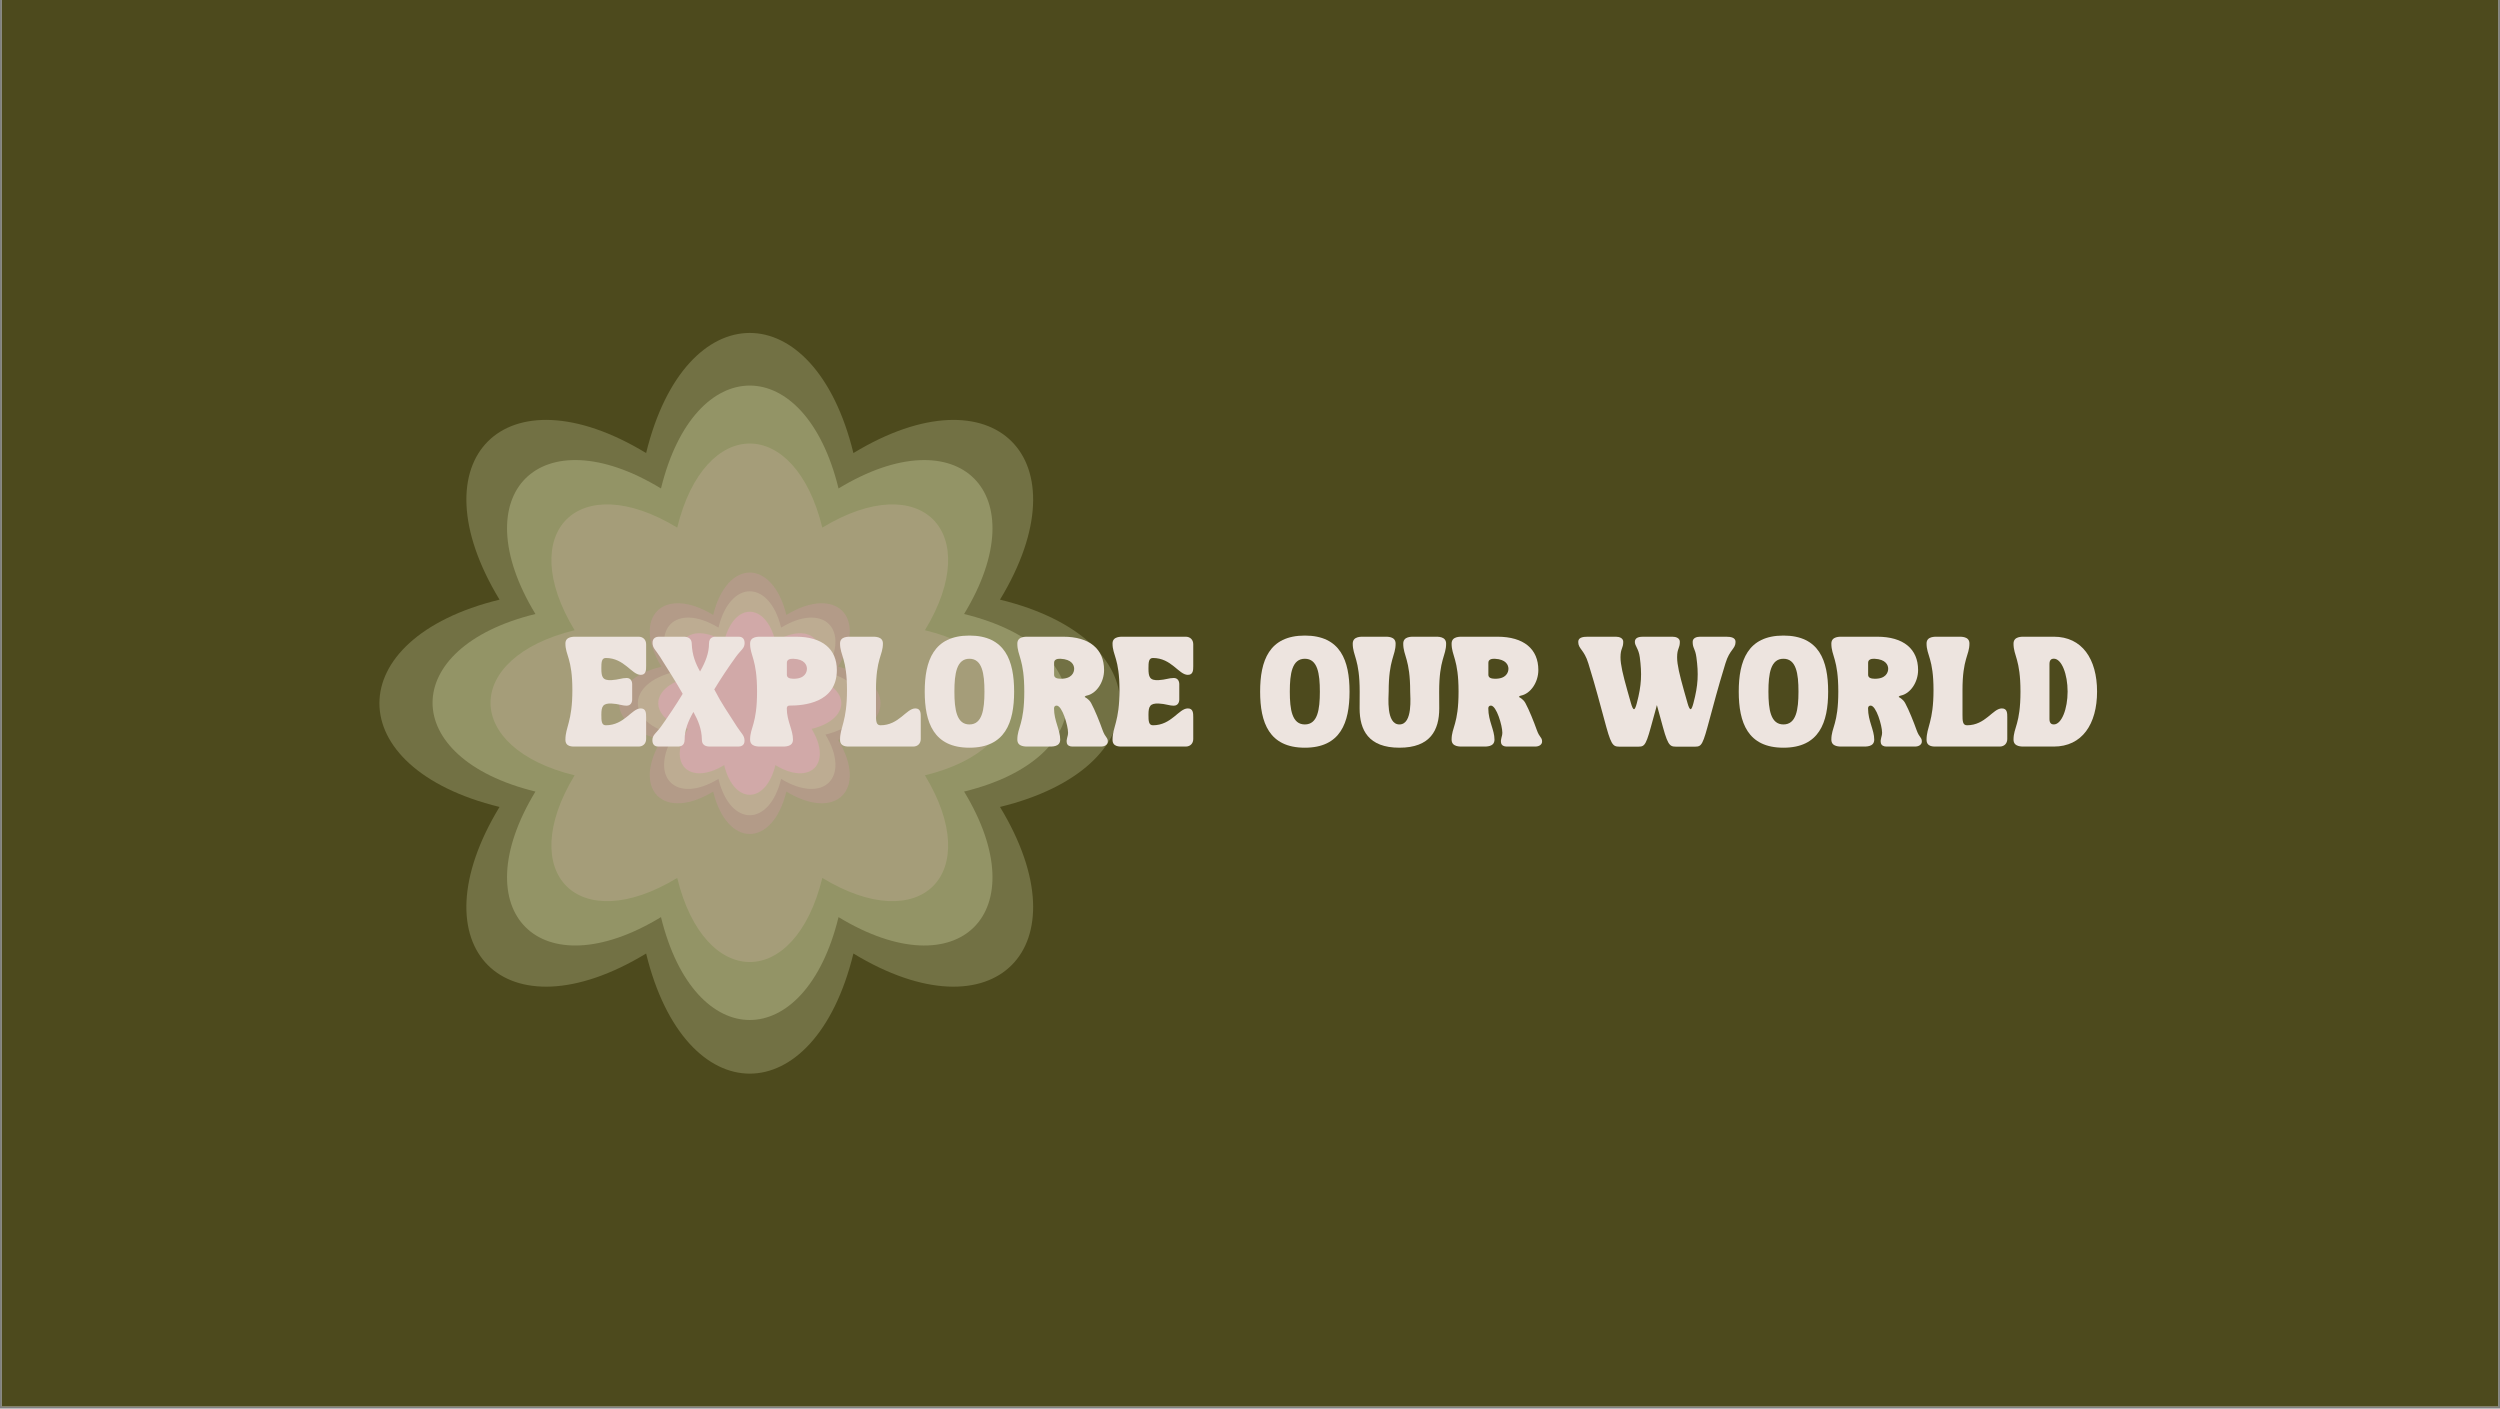 <svg xmlns="http://www.w3.org/2000/svg" xmlns:xlink="http://www.w3.org/1999/xlink" width="1640" zoomAndPan="magnify" viewBox="0 0 1230 693" height="924" preserveAspectRatio="xMidYMid meet" version="1.0"><rect x="0" y="0" width="1230" height="693" fill="#808080" stroke="none"/><defs><filter x="0%" y="0%" width="100%" height="100%" id="c47ba5c9e0"><feColorMatrix values="0 0 0 0 1 0 0 0 0 1 0 0 0 0 1 0 0 0 1 0" color-interpolation-filters="sRGB"/></filter><g/><clipPath id="ed0b8120a0"><path d="M 0.887 0 L 1229.113 0 L 1229.113 692 L 0.887 692 Z M 0.887 0 " clip-rule="nonzero"/></clipPath><mask id="4a2a204330"><g filter="url(#c47ba5c9e0)"><rect x="-123" width="1476" fill="#000000" y="-69.3" height="831.6" fill-opacity="0.23"/></g></mask><clipPath id="6c726f638d"><path d="M 53 53 L 309 53 L 309 309 L 53 309 Z M 53 53 " clip-rule="nonzero"/></clipPath><clipPath id="28807b51f5"><path d="M 180.895 -19.121 L 380.879 180.867 L 180.895 380.855 L -19.094 180.867 Z M 180.895 -19.121 " clip-rule="nonzero"/></clipPath><clipPath id="7550c85a56"><path d="M 180.895 -19.121 L 380.879 180.867 L 180.895 380.855 L -19.094 180.867 Z M 180.895 -19.121 " clip-rule="nonzero"/></clipPath><clipPath id="e09ce0b5dd"><rect x="0" width="362" y="0" height="362"/></clipPath><mask id="7d2b2b0517"><g filter="url(#c47ba5c9e0)"><rect x="-123" width="1476" fill="#000000" y="-69.3" height="831.6" fill-opacity="0.25"/></g></mask><clipPath id="a0871c5e55"><path d="M 76 76 L 442 76 L 442 442 L 76 442 Z M 76 76 " clip-rule="nonzero"/></clipPath><clipPath id="c9928d22cc"><path d="M 258.895 -26.52 L 544.434 259.02 L 258.895 544.562 L -26.648 259.02 Z M 258.895 -26.52 " clip-rule="nonzero"/></clipPath><clipPath id="2d6dc28a9e"><path d="M 258.895 -26.52 L 544.434 259.02 L 258.895 544.562 L -26.648 259.02 Z M 258.895 -26.52 " clip-rule="nonzero"/></clipPath><clipPath id="ec72411fab"><rect x="0" width="517" y="0" height="518"/></clipPath><mask id="c3af7d4ea5"><g filter="url(#c47ba5c9e0)"><rect x="-123" width="1476" fill="#000000" y="-69.3" height="831.6" fill-opacity="0.3"/></g></mask><clipPath id="cbb86bd08f"><path d="M 65 65 L 378 65 L 378 378 L 65 378 Z M 65 65 " clip-rule="nonzero"/></clipPath><clipPath id="f6d313ca7d"><path d="M 221.895 -22.805 L 466.41 221.715 L 221.895 466.234 L -22.625 221.715 Z M 221.895 -22.805 " clip-rule="nonzero"/></clipPath><clipPath id="299188d2a8"><path d="M 221.895 -22.805 L 466.41 221.715 L 221.895 466.234 L -22.625 221.715 Z M 221.895 -22.805 " clip-rule="nonzero"/></clipPath><clipPath id="dbf5af3d8a"><rect x="0" width="443" y="0" height="444"/></clipPath><mask id="5dff267b70"><g filter="url(#c47ba5c9e0)"><rect x="-123" width="1476" fill="#000000" y="-69.3" height="831.6" fill-opacity="0.53"/></g></mask><clipPath id="bf0ef6b25d"><path d="M 18 18 L 109 18 L 109 110 L 18 110 Z M 18 18 " clip-rule="nonzero"/></clipPath><clipPath id="0b2365e99c"><path d="M 63.895 -6.543 L 134.336 63.898 L 63.895 134.34 L -6.547 63.898 Z M 63.895 -6.543 " clip-rule="nonzero"/></clipPath><clipPath id="8ddc9dceed"><path d="M 63.895 -6.543 L 134.336 63.898 L 63.895 134.34 L -6.547 63.898 Z M 63.895 -6.543 " clip-rule="nonzero"/></clipPath><clipPath id="458b109509"><rect x="0" width="128" y="0" height="128"/></clipPath><mask id="9e6bf49330"><g filter="url(#c47ba5c9e0)"><rect x="-123" width="1476" fill="#000000" y="-69.3" height="831.6" fill-opacity="0.23"/></g></mask><clipPath id="74f0b65509"><path d="M 27 27 L 157 27 L 157 157 L 27 157 Z M 27 27 " clip-rule="nonzero"/></clipPath><clipPath id="73b9719d2e"><path d="M 91.895 -8.77 L 192.562 91.898 L 91.895 192.566 L -8.773 91.898 Z M 91.895 -8.77 " clip-rule="nonzero"/></clipPath><clipPath id="7b63a1bd1c"><path d="M 91.895 -8.77 L 192.562 91.898 L 91.895 192.566 L -8.773 91.898 Z M 91.895 -8.77 " clip-rule="nonzero"/></clipPath><clipPath id="60e65c46d6"><rect x="0" width="184" y="0" height="184"/></clipPath><mask id="a854158bf0"><g filter="url(#c47ba5c9e0)"><rect x="-123" width="1476" fill="#000000" y="-69.3" height="831.6" fill-opacity="0.23"/></g></mask><clipPath id="b380becf88"><path d="M 23 23 L 134 23 L 134 135 L 23 135 Z M 23 23 " clip-rule="nonzero"/></clipPath><clipPath id="9098756ec1"><path d="M 78.895 -7.312 L 165.258 79.051 L 78.895 165.414 L -7.469 79.051 Z M 78.895 -7.312 " clip-rule="nonzero"/></clipPath><clipPath id="e606198e78"><path d="M 78.895 -7.312 L 165.258 79.051 L 78.895 165.414 L -7.469 79.051 Z M 78.895 -7.312 " clip-rule="nonzero"/></clipPath><clipPath id="38d10347cd"><rect x="0" width="157" y="0" height="158"/></clipPath></defs><g clip-path="url(#ed0b8120a0)"><path fill="#ffffff" d="M 0.887 0 L 1229.113 0 L 1229.113 692 L 0.887 692 Z M 0.887 0 " fill-opacity="1" fill-rule="nonzero"/><path fill="#4d4a1d" d="M 0.887 0 L 1229.113 0 L 1229.113 692 L 0.887 692 Z M 0.887 0 " fill-opacity="1" fill-rule="nonzero"/></g><g mask="url(#4a2a204330)"><g transform="matrix(1, 0, 0, 1, 188, 165)"><g clip-path="url(#e09ce0b5dd)"><g clip-path="url(#6c726f638d)"><g clip-path="url(#28807b51f5)"><g clip-path="url(#7550c85a56)"><path fill="#e395bc" d="M 267.07 216.465 C 322.23 202.992 322.227 158.539 267.07 145.07 C 296.547 96.543 265.117 65.109 216.586 94.582 C 203.109 39.422 158.66 39.426 145.188 94.582 C 96.66 65.105 65.23 96.539 94.703 145.07 C 39.543 158.543 39.547 202.996 94.703 216.465 C 65.227 264.992 96.656 296.426 145.188 266.953 C 158.664 322.113 203.113 322.109 216.586 266.953 C 265.113 296.43 296.543 264.996 267.07 216.465 Z M 267.07 216.465 " fill-opacity="1" fill-rule="nonzero"/></g></g></g></g></g></g><g mask="url(#7d2b2b0517)"><g transform="matrix(1, 0, 0, 1, 110, 87)"><g clip-path="url(#ec72411fab)"><g clip-path="url(#a0871c5e55)"><g clip-path="url(#c9928d22cc)"><g clip-path="url(#2d6dc28a9e)"><path fill="#e0e6b6" d="M 381.996 310.016 C 460.797 290.766 460.789 227.27 381.996 208.023 C 424.105 138.703 379.207 93.801 309.879 135.906 C 290.629 57.105 227.133 57.113 207.891 135.906 C 138.566 93.797 93.664 138.695 135.77 208.023 C 56.969 227.273 56.977 290.77 135.77 310.016 C 93.66 379.336 138.559 424.238 207.891 382.133 C 227.137 460.934 290.633 460.926 309.879 382.133 C 379.199 424.242 424.102 379.344 381.996 310.016 Z M 381.996 310.016 " fill-opacity="1" fill-rule="nonzero"/></g></g></g></g></g></g><g mask="url(#c3af7d4ea5)"><g transform="matrix(1, 0, 0, 1, 147, 124)"><g clip-path="url(#dbf5af3d8a)"><g clip-path="url(#cbb86bd08f)"><g clip-path="url(#f6d313ca7d)"><g clip-path="url(#299188d2a8)"><path fill="#e0e6b6" d="M 327.336 265.449 C 394.828 248.961 394.824 194.574 327.336 178.09 C 363.402 118.715 324.945 80.258 265.562 116.32 C 249.074 48.824 194.688 48.832 178.207 116.32 C 118.828 80.25 80.371 118.711 116.434 178.09 C 48.941 194.578 48.945 248.965 116.434 265.449 C 80.367 324.824 118.824 363.285 178.207 327.223 C 194.691 394.715 249.078 394.711 265.562 327.223 C 324.941 363.289 363.398 324.828 327.336 265.449 Z M 327.336 265.449 " fill-opacity="1" fill-rule="nonzero"/></g></g></g></g></g></g><g mask="url(#5dff267b70)"><g transform="matrix(1, 0, 0, 1, 305, 282)"><g clip-path="url(#458b109509)"><g clip-path="url(#bf0ef6b25d)"><g clip-path="url(#0b2365e99c)"><g clip-path="url(#8ddc9dceed)"><path fill="#e395bc" d="M 94.309 76.605 C 113.777 71.848 113.777 56.16 94.309 51.406 C 104.711 34.277 93.617 23.184 76.492 33.586 C 71.734 14.121 56.047 14.121 51.293 33.586 C 34.164 23.184 23.07 34.277 33.473 51.406 C 14.008 56.16 14.008 71.848 33.473 76.605 C 23.07 93.73 34.164 104.824 51.293 94.422 C 56.047 113.891 71.734 113.891 76.492 94.422 C 93.617 104.824 104.711 93.73 94.309 76.605 Z M 94.309 76.605 " fill-opacity="1" fill-rule="nonzero"/></g></g></g></g></g></g><g mask="url(#9e6bf49330)"><g transform="matrix(1, 0, 0, 1, 277, 254)"><g clip-path="url(#60e65c46d6)"><g clip-path="url(#74f0b65509)"><g clip-path="url(#73b9719d2e)"><g clip-path="url(#7b63a1bd1c)"><path fill="#e395bc" d="M 135.34 110.004 C 163.152 103.211 163.148 80.801 135.34 74.008 C 150.203 49.543 134.355 33.695 109.887 48.555 C 103.094 20.746 80.684 20.746 73.891 48.555 C 49.426 33.695 33.578 49.539 48.438 74.008 C 20.629 80.801 20.629 103.211 48.438 110.004 C 33.578 134.469 49.426 150.316 73.891 135.457 C 80.688 163.27 103.098 163.266 109.887 135.457 C 134.355 150.32 150.199 134.473 135.34 110.004 Z M 135.34 110.004 " fill-opacity="1" fill-rule="nonzero"/></g></g></g></g></g></g><g mask="url(#a854158bf0)"><g transform="matrix(1, 0, 0, 1, 290, 267)"><g clip-path="url(#38d10347cd)"><g clip-path="url(#b380becf88)"><g clip-path="url(#9098756ec1)"><g clip-path="url(#e606198e78)"><path fill="#e0e6b6" d="M 116.109 94.422 C 139.93 88.602 139.93 69.406 116.109 63.59 C 128.84 42.633 115.266 29.062 94.309 41.789 C 88.488 17.969 69.293 17.969 63.477 41.789 C 42.52 29.059 28.945 42.633 41.672 63.59 C 17.852 69.41 17.855 88.605 41.672 94.422 C 28.945 115.379 42.516 128.953 63.477 116.223 C 69.293 140.047 88.488 140.043 94.309 116.223 C 115.266 128.953 128.836 115.379 116.109 94.422 Z M 116.109 94.422 " fill-opacity="1" fill-rule="nonzero"/></g></g></g></g></g></g><g fill="#ede4df" fill-opacity="1"><g transform="translate(277.435, 367.308)"><g><path d="M 4.168 -27.773 C 4.168 -12.121 0.75 -9.723 0.75 -3.34 C 0.75 0.262 4.277 0 5.855 0 L 36.746 0 C 38.957 0 40.461 -1.5 40.461 -3.715 L 40.461 -14.449 C 40.461 -16.438 40.422 -18.766 37.797 -18.766 C 33.328 -18.766 29.762 -10.473 20.645 -10.473 C 18.504 -10.473 18.43 -12.609 18.43 -15.652 C 18.43 -19.781 19.18 -21.355 23.496 -21.168 C 26.875 -21.02 28.523 -20.117 30.891 -20.117 C 32.879 -20.117 33.59 -21.73 33.59 -23.156 L 33.59 -30.703 C 33.59 -32.129 32.879 -33.742 30.891 -33.742 C 28.523 -33.742 26.875 -32.879 23.496 -32.691 C 19.027 -32.43 18.43 -34.23 18.43 -38.395 C 18.43 -41.438 18.504 -43.574 20.645 -43.574 C 29.762 -43.574 33.328 -35.281 37.797 -35.281 C 40.422 -35.281 40.461 -37.609 40.461 -39.598 L 40.461 -50.332 C 40.461 -52.547 38.957 -54.047 36.746 -54.047 L 6.457 -54.047 C 4.879 -54.047 0.75 -54.309 0.75 -50.707 C 0.75 -44.812 4.168 -43.426 4.168 -27.773 Z M 4.168 -27.773 "/></g></g></g><g fill="#ede4df" fill-opacity="1"><g transform="translate(320.222, 367.308)"><g><path d="M 0.824 -50.969 C 0.902 -48.344 2.328 -47.629 4.543 -44.102 C 8.934 -37.082 11.934 -32.465 15.277 -26.609 C 15.426 -26.387 15.539 -26.16 15.652 -25.934 C 12.348 -20.457 8.781 -15.164 5.105 -9.984 C 2.59 -6.457 0.75 -5.781 0.75 -3.113 C 0.75 -0.414 2.59 0 3.566 0 L 12.574 0 C 13.848 0 16.625 0.227 16.625 -3.453 C 16.59 -8.145 18.391 -12.574 20.941 -17.039 C 23.234 -12.91 25.035 -8.672 25.109 -3.305 C 25.148 0.301 28.602 0 29.914 0 L 43.051 0 C 44.027 0 46.164 -0.336 46.09 -2.965 C 46.016 -5.629 44.551 -6.344 42.336 -9.832 C 37.906 -16.816 34.719 -21.281 31.641 -27.324 C 31.488 -27.625 31.34 -27.848 31.191 -28.113 C 34.531 -33.629 38.059 -38.922 41.773 -44.062 C 44.324 -47.59 46.129 -48.266 46.129 -50.934 C 46.129 -53.633 44.289 -54.047 43.312 -54.047 L 32.617 -54.047 C 31.34 -54.047 28.602 -54.273 28.602 -50.594 C 28.602 -45.902 26.797 -41.438 24.207 -36.934 C 21.992 -40.871 20.305 -45 20.117 -50.633 C 20.004 -54.273 16.664 -54.047 15.352 -54.047 L 3.902 -54.047 C 2.926 -54.047 0.75 -53.633 0.824 -50.969 Z M 0.824 -50.969 "/></g></g></g><g fill="#ede4df" fill-opacity="1"><g transform="translate(368.301, 367.308)"><g><path d="M 0.75 -3.414 C 0.75 0.262 4.879 0 6.457 0 L 16.141 0 C 17.715 0 21.844 0.262 21.844 -3.414 C 21.844 -8.258 18.805 -12.609 18.805 -18.766 C 18.805 -19.441 19.105 -20.156 20.078 -20.156 C 27.023 -20.156 43.426 -21.355 43.426 -37.645 C 43.426 -48.004 36.258 -54.047 23.309 -54.047 L 6.457 -54.047 C 4.879 -54.047 0.75 -54.309 0.75 -50.633 C 0.75 -44.551 4.168 -43.125 4.168 -27.023 C 4.168 -10.922 0.75 -9.496 0.75 -3.414 Z M 21.957 -43.199 C 27.625 -43.012 28.711 -40.008 28.711 -38.281 C 28.711 -36.52 27.625 -33.254 21.957 -33.367 C 20.305 -33.402 18.84 -33.777 18.84 -35.316 L 18.84 -41.25 C 18.84 -42.785 20.305 -43.238 21.957 -43.199 Z M 21.957 -43.199 "/></g></g></g><g fill="#ede4df" fill-opacity="1"><g transform="translate(412.552, 367.308)"><g><path d="M 0.75 -50.707 C 0.75 -44.812 4.168 -43.426 4.168 -27.773 C 4.168 -12.121 0.75 -9.723 0.75 -3.34 C 0.75 0.262 4.277 0 5.855 0 L 36.746 0 C 38.957 0 40.461 -1.5 40.461 -3.715 L 40.461 -14.449 C 40.461 -16.328 40.496 -18.766 37.797 -18.766 C 33.328 -18.766 29.762 -10.473 20.645 -10.473 C 18.504 -10.473 18.43 -12.609 18.43 -15.652 L 18.43 -27.773 C 18.43 -43.426 21.844 -44.812 21.844 -50.707 C 21.844 -54.309 17.715 -54.047 16.141 -54.047 L 6.457 -54.047 C 4.879 -54.047 0.75 -54.309 0.75 -50.707 Z M 0.75 -50.707 "/></g></g></g><g fill="#ede4df" fill-opacity="1"><g transform="translate(455.339, 367.308)"><g><path d="M -0.375 -27.023 C -0.375 -11.824 4.016 0.562 21.617 0.562 C 39.223 0.562 43.613 -11.824 43.613 -27.023 C 43.613 -42.223 39.223 -54.609 21.617 -54.609 C 4.016 -54.609 -0.375 -42.223 -0.375 -27.023 Z M 14.227 -27.023 C 14.227 -35.957 15.352 -43.199 21.617 -43.199 C 27.887 -43.199 29.012 -35.957 29.012 -27.023 C 29.012 -18.129 27.887 -10.883 21.617 -10.883 C 15.352 -10.883 14.227 -18.129 14.227 -27.023 Z M 14.227 -27.023 "/></g></g></g><g fill="#ede4df" fill-opacity="1"><g transform="translate(499.778, 367.308)"><g><path d="M 0.75 -3.414 C 0.75 0.262 4.879 0 6.457 0 L 16.141 0 C 17.715 0 21.844 0.262 21.844 -3.414 C 21.844 -8.258 18.805 -12.609 18.805 -18.766 C 18.805 -19.441 19.105 -20.156 20.078 -20.156 C 22.855 -20.156 25.711 -10.207 25.711 -6.832 C 25.711 -4.805 24.695 -3.715 25.109 -1.727 C 25.371 -0.488 26.609 0 27.848 0 L 41.887 0 C 43.875 0 45.266 -1.012 45.266 -2.477 C 45.266 -4.652 44.062 -4.203 42.637 -8.219 C 41.398 -11.746 38.883 -18.09 37.043 -21.43 C 35.883 -23.531 33.891 -24.32 33.891 -24.395 C 33.969 -24.66 34.305 -24.961 34.867 -25.07 C 39.598 -26.012 43.426 -31.602 43.426 -37.645 C 43.426 -48.004 36.258 -54.047 23.309 -54.047 L 6.457 -54.047 C 4.879 -54.047 0.75 -54.309 0.75 -50.633 C 0.75 -44.551 4.168 -43.125 4.168 -27.023 C 4.168 -10.922 0.75 -9.496 0.75 -3.414 Z M 18.84 -35.316 L 18.84 -41.25 C 18.84 -42.785 20.305 -43.273 21.957 -43.199 C 27.625 -42.938 28.711 -40.008 28.711 -38.281 C 28.711 -36.52 27.625 -33.254 21.957 -33.367 C 20.305 -33.402 18.84 -33.777 18.84 -35.316 Z M 18.84 -35.316 "/></g></g></g><g fill="#ede4df" fill-opacity="1"><g transform="translate(546.618, 367.308)"><g><path d="M 4.168 -27.773 C 4.168 -12.121 0.75 -9.723 0.75 -3.34 C 0.75 0.262 4.277 0 5.855 0 L 36.746 0 C 38.957 0 40.461 -1.5 40.461 -3.715 L 40.461 -14.449 C 40.461 -16.438 40.422 -18.766 37.797 -18.766 C 33.328 -18.766 29.762 -10.473 20.645 -10.473 C 18.504 -10.473 18.43 -12.609 18.43 -15.652 C 18.43 -19.781 19.18 -21.355 23.496 -21.168 C 26.875 -21.02 28.523 -20.117 30.891 -20.117 C 32.879 -20.117 33.59 -21.73 33.59 -23.156 L 33.59 -30.703 C 33.59 -32.129 32.879 -33.742 30.891 -33.742 C 28.523 -33.742 26.875 -32.879 23.496 -32.691 C 19.027 -32.43 18.43 -34.23 18.43 -38.395 C 18.43 -41.438 18.504 -43.574 20.645 -43.574 C 29.762 -43.574 33.328 -35.281 37.797 -35.281 C 40.422 -35.281 40.461 -37.609 40.461 -39.598 L 40.461 -50.332 C 40.461 -52.547 38.957 -54.047 36.746 -54.047 L 6.457 -54.047 C 4.879 -54.047 0.75 -54.309 0.75 -50.707 C 0.75 -44.812 4.168 -43.426 4.168 -27.773 Z M 4.168 -27.773 "/></g></g></g><g fill="#ede4df" fill-opacity="1"><g transform="translate(589.424, 367.308)"><g/></g></g><g fill="#ede4df" fill-opacity="1"><g transform="translate(604.888, 367.308)"><g/></g></g><g fill="#ede4df" fill-opacity="1"><g transform="translate(620.359, 367.308)"><g><path d="M -0.375 -27.023 C -0.375 -11.824 4.016 0.562 21.617 0.562 C 39.223 0.562 43.613 -11.824 43.613 -27.023 C 43.613 -42.223 39.223 -54.609 21.617 -54.609 C 4.016 -54.609 -0.375 -42.223 -0.375 -27.023 Z M 14.227 -27.023 C 14.227 -35.957 15.352 -43.199 21.617 -43.199 C 27.887 -43.199 29.012 -35.957 29.012 -27.023 C 29.012 -18.129 27.887 -10.883 21.617 -10.883 C 15.352 -10.883 14.227 -18.129 14.227 -27.023 Z M 14.227 -27.023 "/></g></g></g><g fill="#ede4df" fill-opacity="1"><g transform="translate(664.798, 367.308)"><g><path d="M 0.75 -50.633 C 0.75 -44.551 4.168 -43.125 4.168 -27.023 C 4.168 -24.246 4.129 -21.355 4.129 -18.766 C 4.129 -8.105 8.48 0.562 23.719 0.562 C 38.957 0.562 43.312 -8.105 43.312 -18.766 C 43.312 -21.355 43.273 -24.246 43.273 -27.023 C 43.273 -43.125 46.691 -44.551 46.691 -50.633 C 46.691 -54.309 42.562 -54.047 40.984 -54.047 L 31.301 -54.047 C 29.727 -54.047 25.598 -54.309 25.598 -50.633 C 25.598 -44.551 29.012 -43.125 29.012 -27.023 C 29.012 -24.547 30.402 -10.883 23.719 -10.883 C 17.039 -10.883 18.43 -24.547 18.43 -27.023 C 18.43 -43.125 21.844 -44.551 21.844 -50.633 C 21.844 -54.309 17.715 -54.047 16.141 -54.047 L 6.457 -54.047 C 4.879 -54.047 0.75 -54.309 0.75 -50.633 Z M 0.75 -50.633 "/></g></g></g><g fill="#ede4df" fill-opacity="1"><g transform="translate(713.44, 367.308)"><g><path d="M 0.75 -3.414 C 0.75 0.262 4.879 0 6.457 0 L 16.141 0 C 17.715 0 21.844 0.262 21.844 -3.414 C 21.844 -8.258 18.805 -12.609 18.805 -18.766 C 18.805 -19.441 19.105 -20.156 20.078 -20.156 C 22.855 -20.156 25.711 -10.207 25.711 -6.832 C 25.711 -4.805 24.695 -3.715 25.109 -1.727 C 25.371 -0.488 26.609 0 27.848 0 L 41.887 0 C 43.875 0 45.266 -1.012 45.266 -2.477 C 45.266 -4.652 44.062 -4.203 42.637 -8.219 C 41.398 -11.746 38.883 -18.09 37.043 -21.43 C 35.883 -23.531 33.891 -24.32 33.891 -24.395 C 33.969 -24.66 34.305 -24.961 34.867 -25.07 C 39.598 -26.012 43.426 -31.602 43.426 -37.645 C 43.426 -48.004 36.258 -54.047 23.309 -54.047 L 6.457 -54.047 C 4.879 -54.047 0.75 -54.309 0.75 -50.633 C 0.75 -44.551 4.168 -43.125 4.168 -27.023 C 4.168 -10.922 0.75 -9.496 0.75 -3.414 Z M 18.84 -35.316 L 18.84 -41.25 C 18.84 -42.785 20.305 -43.273 21.957 -43.199 C 27.625 -42.938 28.711 -40.008 28.711 -38.281 C 28.711 -36.52 27.625 -33.254 21.957 -33.367 C 20.305 -33.402 18.84 -33.777 18.84 -35.316 Z M 18.84 -35.316 "/></g></g></g><g fill="#ede4df" fill-opacity="1"><g transform="translate(760.281, 367.308)"><g/></g></g><g fill="#ede4df" fill-opacity="1"><g transform="translate(775.744, 367.308)"><g><path d="M 0.75 -51.496 C 0.75 -48.004 3.602 -47.816 5.703 -40.984 C 10.207 -26.309 10.508 -24.207 14.602 -9.457 C 17.379 0.562 18.352 0.039 22.145 0.039 L 29.238 0.039 C 33.027 0.039 33.703 0.562 36.445 -9.457 C 37.383 -12.949 38.172 -15.762 38.848 -18.164 C 39.07 -18.953 39.258 -19.703 39.445 -20.418 C 40.234 -17.488 41.172 -14.113 42.449 -9.457 C 45.188 0.562 46.203 0.039 49.992 0.039 L 57.086 0.039 C 60.879 0.039 61.555 0.562 64.293 -9.457 C 68.348 -24.207 68.723 -26.309 73.188 -40.984 C 75.254 -47.816 78.145 -48.004 78.145 -51.496 C 78.145 -53.598 75.965 -54.047 73.449 -54.047 L 60.691 -54.047 C 58.965 -54.047 57.051 -53.41 57.051 -51.531 C 57.051 -48.23 58.289 -48.379 58.887 -43.914 C 59.977 -35.844 59.789 -30.289 57.426 -21.355 C 57.012 -19.816 56.562 -18.465 56.074 -18.391 C 55.547 -18.316 55.023 -19.594 54.535 -21.32 C 51.945 -30.402 50.219 -36.445 49.617 -40.871 C 49.469 -41.926 49.395 -42.977 49.395 -43.914 C 49.395 -48.379 50.742 -48.266 50.742 -51.531 C 50.742 -53.371 48.828 -54.047 47.102 -54.047 L 32.84 -54.047 C 31.039 -54.047 28.602 -53.82 28.602 -51.496 C 28.602 -49.469 30.477 -48.191 31.039 -43.914 C 32.09 -35.844 31.941 -30.289 29.574 -21.355 C 29.164 -19.816 28.711 -18.465 28.223 -18.391 C 27.699 -18.316 27.172 -19.594 26.688 -21.32 C 24.098 -30.402 22.371 -36.445 21.77 -40.871 C 21.617 -41.926 21.543 -42.977 21.543 -43.914 C 21.543 -48.379 22.895 -48.266 22.895 -51.531 C 22.895 -53.371 20.98 -54.047 19.254 -54.047 L 5.441 -54.047 C 2.926 -54.047 0.75 -53.633 0.75 -51.496 Z M 0.75 -51.496 "/></g></g></g><g fill="#ede4df" fill-opacity="1"><g transform="translate(855.838, 367.308)"><g><path d="M -0.375 -27.023 C -0.375 -11.824 4.016 0.562 21.617 0.562 C 39.223 0.562 43.613 -11.824 43.613 -27.023 C 43.613 -42.223 39.223 -54.609 21.617 -54.609 C 4.016 -54.609 -0.375 -42.223 -0.375 -27.023 Z M 14.227 -27.023 C 14.227 -35.957 15.352 -43.199 21.617 -43.199 C 27.887 -43.199 29.012 -35.957 29.012 -27.023 C 29.012 -18.129 27.887 -10.883 21.617 -10.883 C 15.352 -10.883 14.227 -18.129 14.227 -27.023 Z M 14.227 -27.023 "/></g></g></g><g fill="#ede4df" fill-opacity="1"><g transform="translate(900.277, 367.308)"><g><path d="M 0.75 -3.414 C 0.75 0.262 4.879 0 6.457 0 L 16.141 0 C 17.715 0 21.844 0.262 21.844 -3.414 C 21.844 -8.258 18.805 -12.609 18.805 -18.766 C 18.805 -19.441 19.105 -20.156 20.078 -20.156 C 22.855 -20.156 25.711 -10.207 25.711 -6.832 C 25.711 -4.805 24.695 -3.715 25.109 -1.727 C 25.371 -0.488 26.609 0 27.848 0 L 41.887 0 C 43.875 0 45.266 -1.012 45.266 -2.477 C 45.266 -4.652 44.062 -4.203 42.637 -8.219 C 41.398 -11.746 38.883 -18.09 37.043 -21.43 C 35.883 -23.531 33.891 -24.32 33.891 -24.395 C 33.969 -24.66 34.305 -24.961 34.867 -25.07 C 39.598 -26.012 43.426 -31.602 43.426 -37.645 C 43.426 -48.004 36.258 -54.047 23.309 -54.047 L 6.457 -54.047 C 4.879 -54.047 0.75 -54.309 0.75 -50.633 C 0.75 -44.551 4.168 -43.125 4.168 -27.023 C 4.168 -10.922 0.75 -9.496 0.75 -3.414 Z M 18.84 -35.316 L 18.84 -41.25 C 18.84 -42.785 20.305 -43.273 21.957 -43.199 C 27.625 -42.938 28.711 -40.008 28.711 -38.281 C 28.711 -36.52 27.625 -33.254 21.957 -33.367 C 20.305 -33.402 18.84 -33.777 18.84 -35.316 Z M 18.84 -35.316 "/></g></g></g><g fill="#ede4df" fill-opacity="1"><g transform="translate(947.117, 367.308)"><g><path d="M 0.75 -50.707 C 0.75 -44.812 4.168 -43.426 4.168 -27.773 C 4.168 -12.121 0.75 -9.723 0.75 -3.34 C 0.75 0.262 4.277 0 5.855 0 L 36.746 0 C 38.957 0 40.461 -1.5 40.461 -3.715 L 40.461 -14.449 C 40.461 -16.328 40.496 -18.766 37.797 -18.766 C 33.328 -18.766 29.762 -10.473 20.645 -10.473 C 18.504 -10.473 18.43 -12.609 18.43 -15.652 L 18.43 -27.773 C 18.43 -43.426 21.844 -44.812 21.844 -50.707 C 21.844 -54.309 17.715 -54.047 16.141 -54.047 L 6.457 -54.047 C 4.879 -54.047 0.75 -54.309 0.75 -50.707 Z M 0.75 -50.707 "/></g></g></g><g fill="#ede4df" fill-opacity="1"><g transform="translate(989.904, 367.308)"><g><path d="M 6.457 0 L 20.566 0 C 34.492 0 41.848 -11.035 41.848 -27.062 C 41.848 -43.086 34.492 -54.047 20.566 -54.047 L 6.457 -54.047 C 4.879 -54.047 0.75 -54.309 0.75 -50.633 C 0.75 -44.551 4.168 -43.125 4.168 -27.023 C 4.168 -10.922 0.75 -9.496 0.75 -3.414 C 0.75 0.262 4.879 0 6.457 0 Z M 18.43 -40.609 C 18.43 -42.863 19.629 -43.238 20.566 -43.238 C 24.434 -43.238 27.359 -35.582 27.359 -27.062 C 27.359 -18.543 24.434 -10.883 20.566 -10.883 C 19.629 -10.883 18.43 -11.258 18.43 -13.512 Z M 18.43 -40.609 "/></g></g></g></svg>